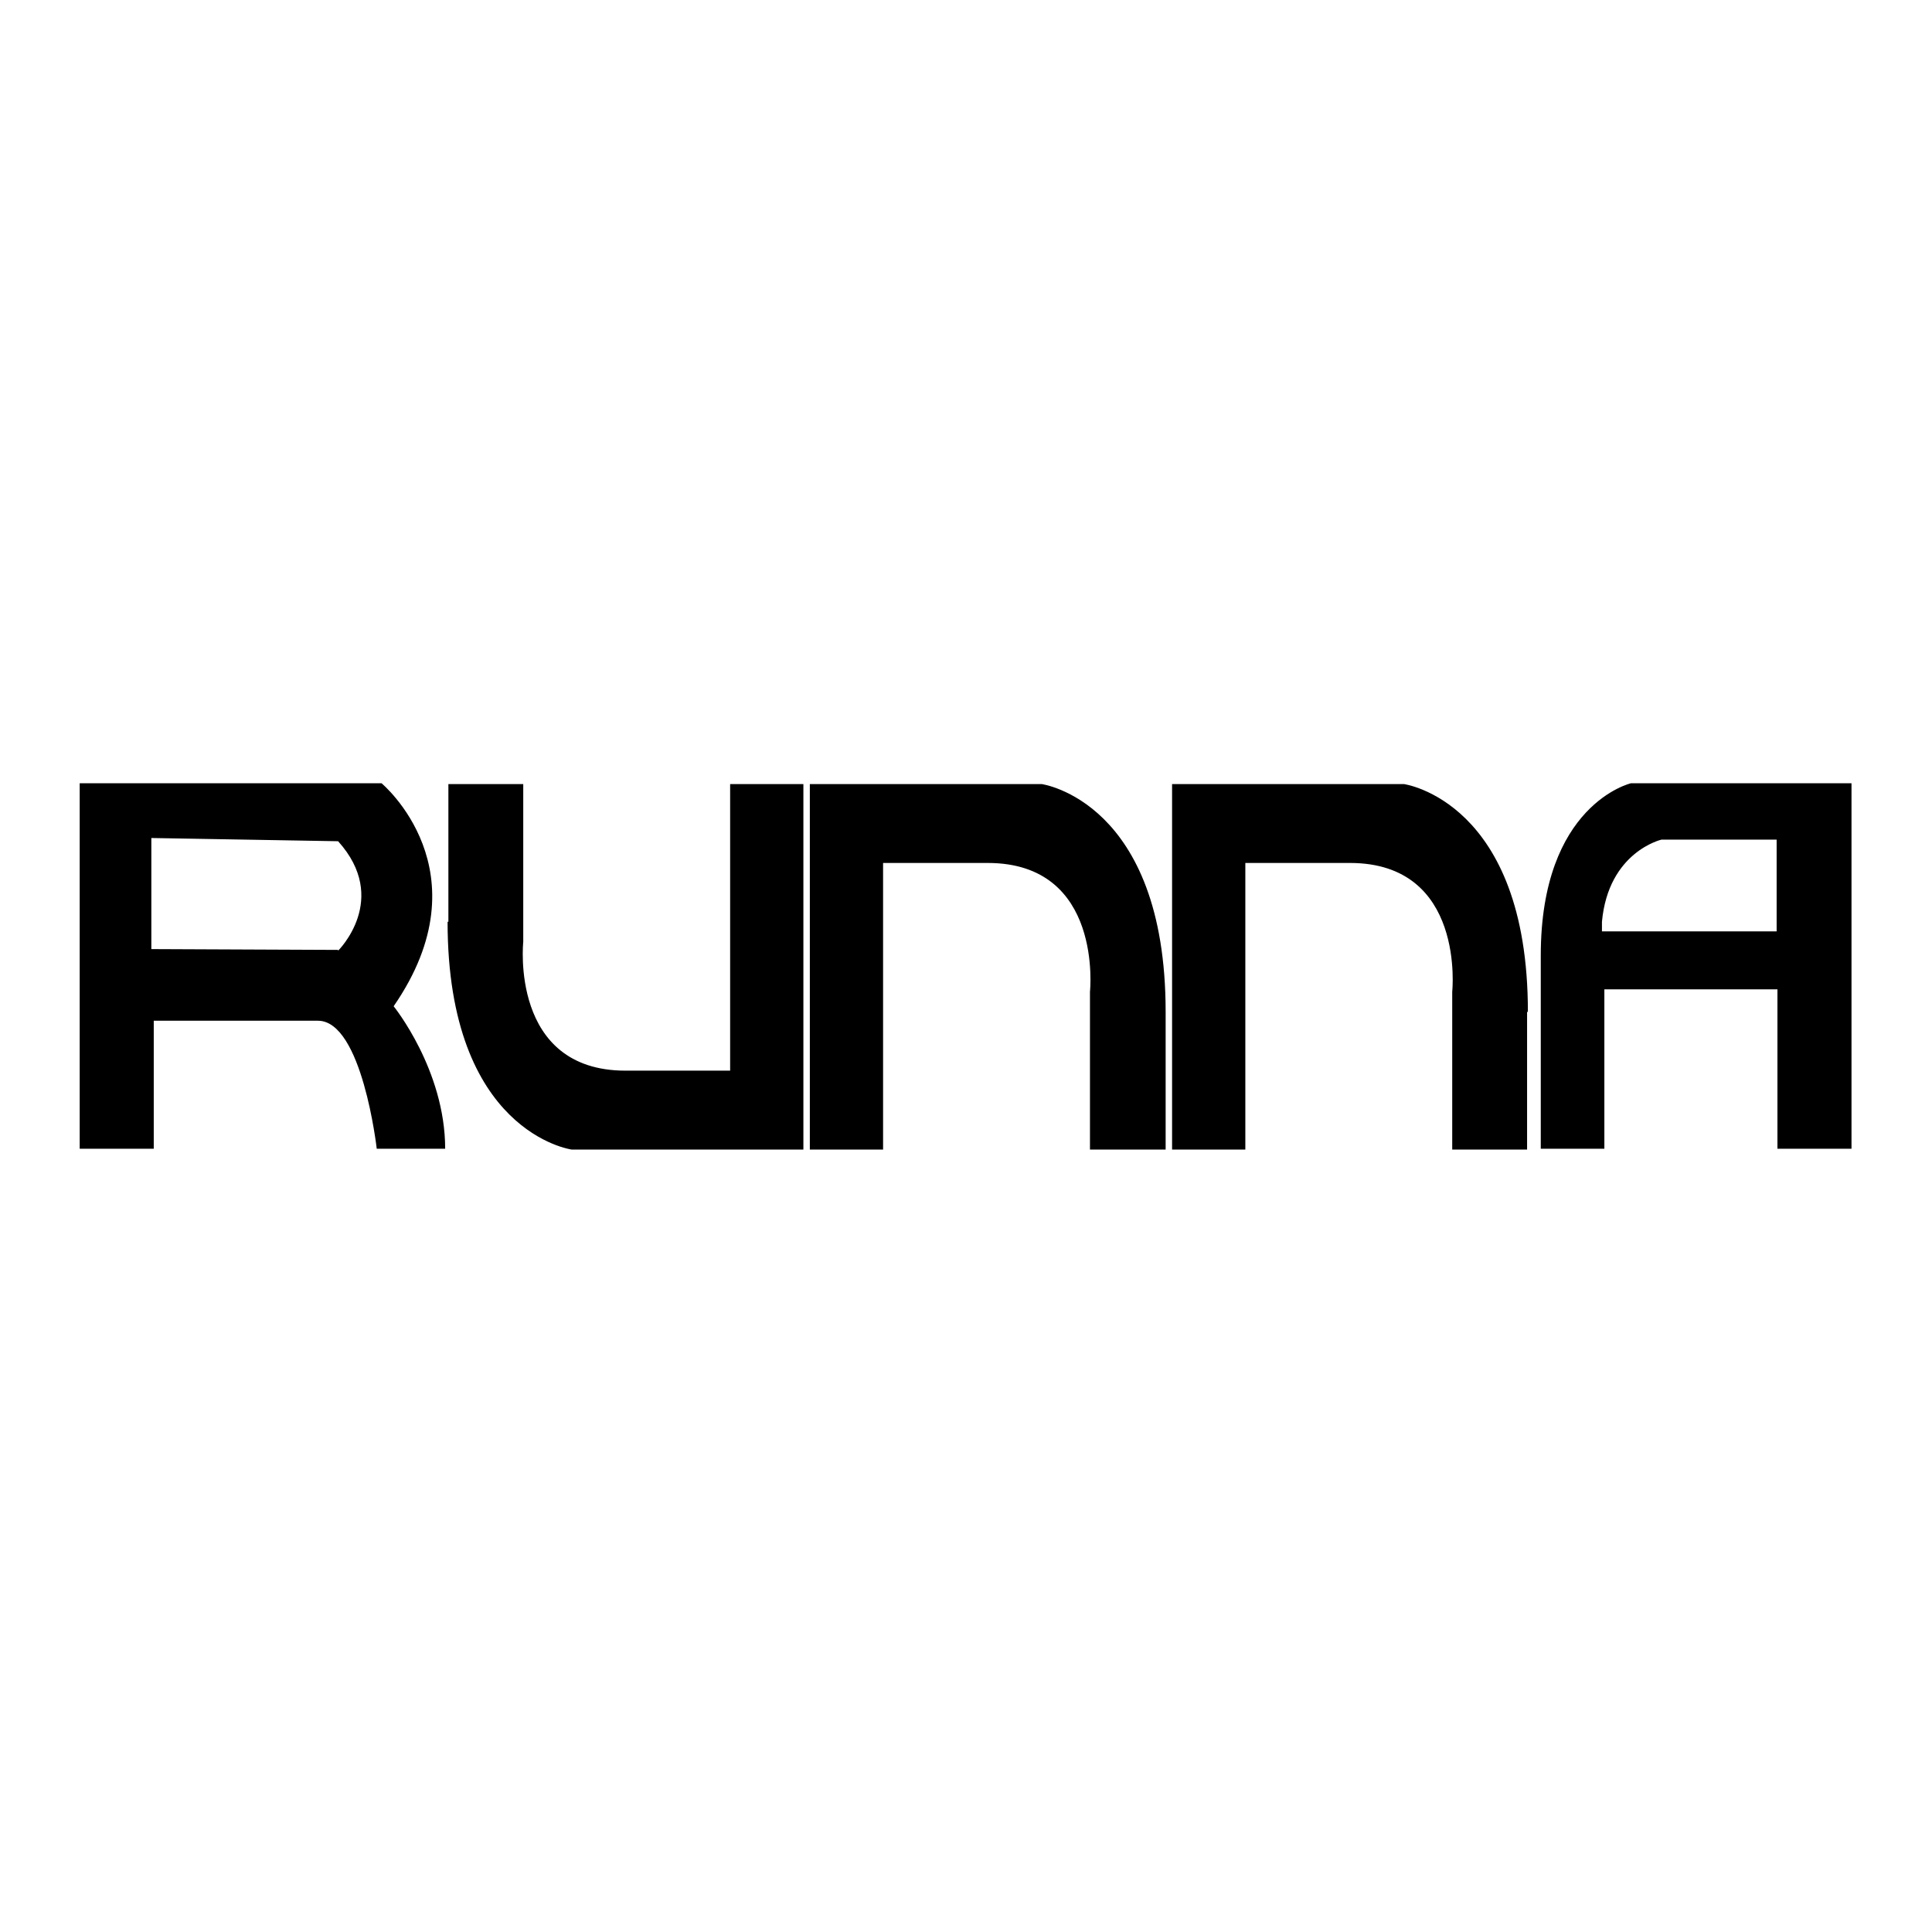 <?xml version="1.0" encoding="UTF-8" standalone="no" ?>
<!DOCTYPE svg PUBLIC "-//W3C//DTD SVG 1.1//EN" "http://www.w3.org/Graphics/SVG/1.1/DTD/svg11.dtd">
<svg xmlns="http://www.w3.org/2000/svg" xmlns:xlink="http://www.w3.org/1999/xlink" version="1.1" width="1080" height="1080" viewBox="0 0 1080 1080" xml:space="preserve">
<desc>Created with Fabric.js 5.2.4</desc>
<defs>
</defs>
<rect x="0" y="0" width="100%" height="100%" fill="transparent"></rect>
<g transform="matrix(1 0 0 1 540 540)" id="60882f3e-5f79-4dea-88e6-06617baefad1"  >
<rect style="stroke: none; stroke-width: 1; stroke-dasharray: none; stroke-linecap: butt; stroke-dashoffset: 0; stroke-linejoin: miter; stroke-miterlimit: 4; fill: rgb(255,255,255); fill-rule: nonzero; opacity: 1; visibility: hidden;" vector-effect="non-scaling-stroke"  x="-540" y="-540" rx="0" ry="0" width="1080" height="1080" />
</g>
<g transform="matrix(1 0 0 1 540 540)" id="a63e8860-0de4-47df-b442-f4ec653a330c"  >
</g>
<g transform="matrix(NaN NaN NaN NaN 0 0)"  >
<g style=""   >
</g>
</g>
<g transform="matrix(NaN NaN NaN NaN 0 0)"  >
<g style=""   >
</g>
</g>
<g transform="matrix(45 0 0 45 540 540)"  >
<path style="stroke: none; stroke-width: 1; stroke-dasharray: none; stroke-linecap: butt; stroke-dashoffset: 0; stroke-linejoin: miter; stroke-miterlimit: 4; fill: rgb(0,0,0); fill-rule: nonzero; opacity: 1;"  transform=" translate(-12.01, -11.99)" d="M 14.48 14.27 L 13.55 14.27 L 13.55 12.31 C 13.55 12.31 13.72 10.71 12.28 10.71 L 10.98 10.71 L 10.98 14.27 L 10.07 14.27 L 10.07 9.73 L 12.95 9.73 C 12.95 9.73 14.49 9.94 14.49 12.56 L 14.49 14.27 Z M 4.21 11.8 C 4.21 11.8 4.86 11.16 4.21 10.44 L 1.89 10.4 L 1.89 11.78 L 4.21 11.79 M 4.75 9.72 C 4.75 9.72 6.06 10.81 4.9 12.49 C 4.9 12.49 5.54 13.28 5.54 14.26 L 4.69 14.26 C 4.69 14.26 4.51 12.67 3.96 12.67 L 1.92 12.67 L 1.92 14.26 L 1 14.26 L 1 9.72 L 4.75 9.72 M 20.65 10.42 C 20.65 10.42 19.99 10.57 19.91 11.44 L 19.91 11.56 L 22.08 11.56 L 22.08 10.42 L 20.64 10.42 Z M 23 14.26 L 22.09 14.26 L 22.09 12.28 L 19.94 12.28 L 19.94 14.26 L 19.15 14.26 L 19.15 11.86 C 19.15 9.98 20.27 9.72 20.27 9.72 L 23.01 9.72 L 23.01 14.26 Z M 5.57 11.44 C 5.57 14.06 7.11 14.27 7.11 14.27 L 9.99 14.27 L 9.99 9.73 L 9.08 9.73 L 9.08 13.29 L 7.78 13.29 C 6.34 13.29 6.51 11.69 6.51 11.69 L 6.51 9.73 L 5.58 9.73 L 5.58 11.44 Z M 18.99 12.56 C 18.99 9.94 17.45 9.73 17.45 9.73 L 14.57 9.73 L 14.57 14.27 L 15.48 14.27 L 15.48 10.71 L 16.78 10.71 C 18.22 10.71 18.05 12.31 18.05 12.31 L 18.05 14.27 L 18.98 14.27 L 18.98 12.56 Z" stroke-linecap="round" />
</g>
</svg>